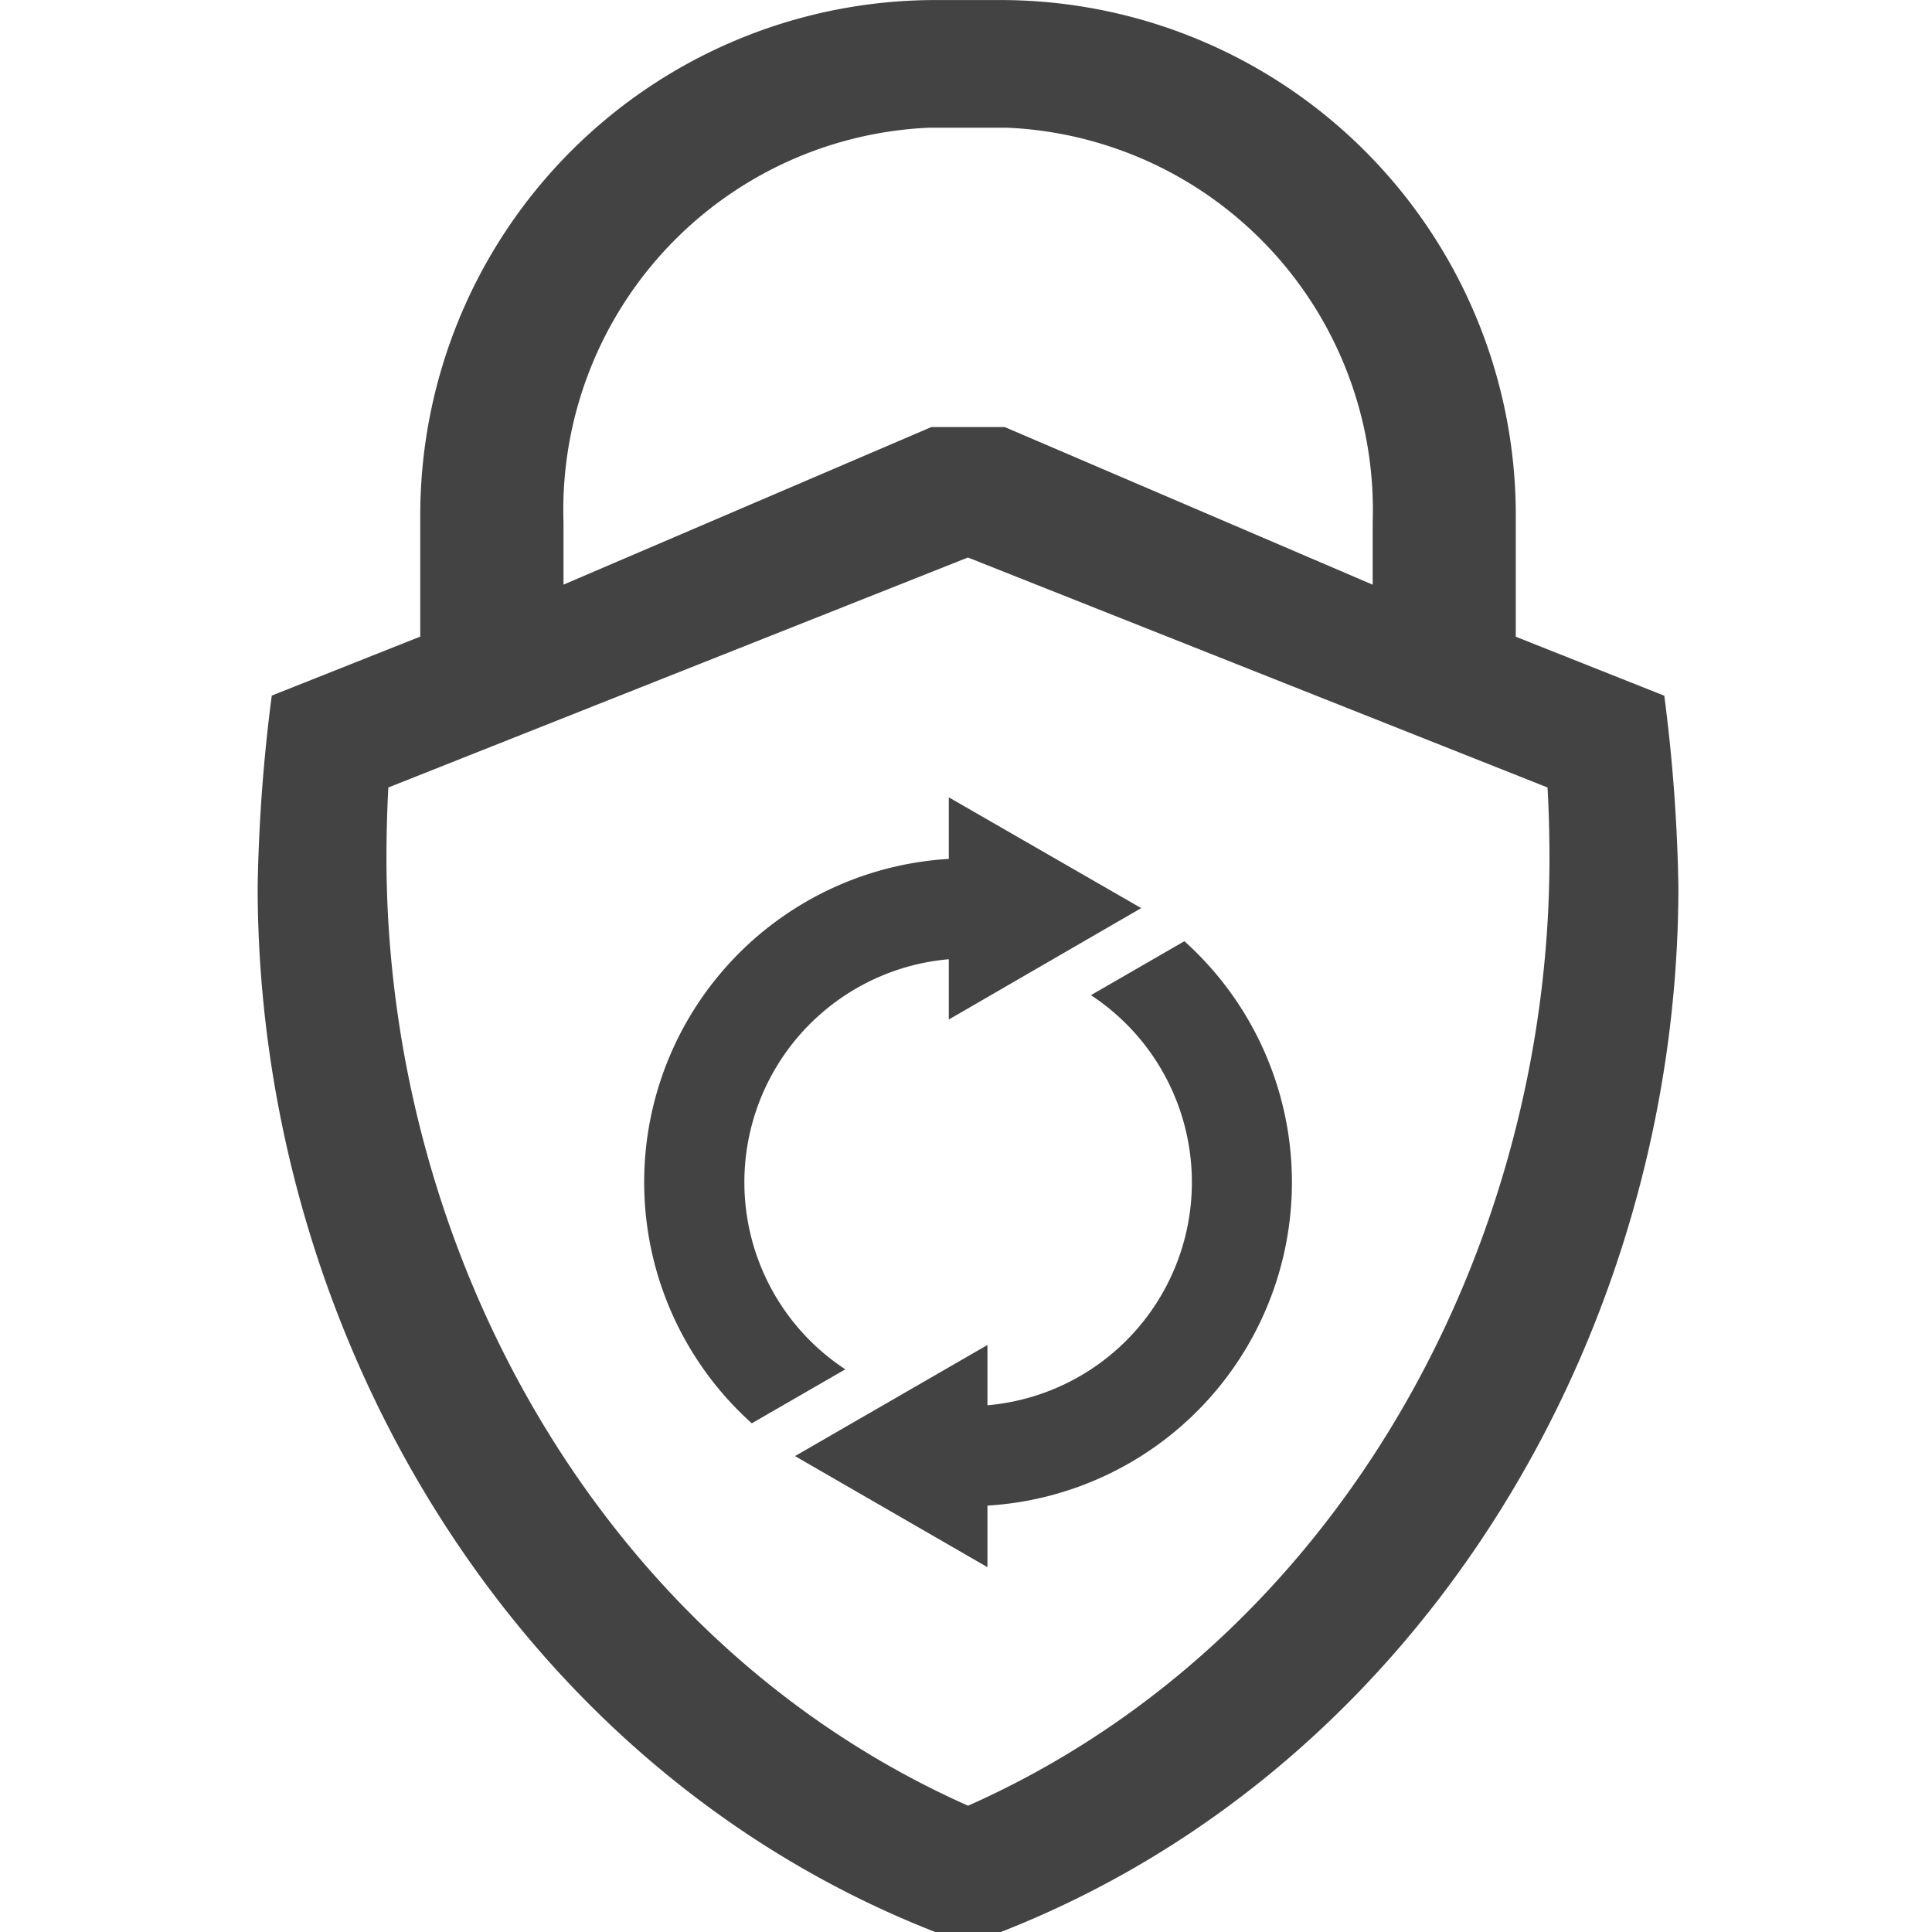 <svg xmlns="http://www.w3.org/2000/svg" xmlns:xlink="http://www.w3.org/1999/xlink" width="30" height="30" viewBox="0 0 30 30">
  <defs>
    <clipPath id="clip-path">
      <rect id="Rectangle_1338" data-name="Rectangle 1338" width="22.064" height="30" fill="#434343"/>
    </clipPath>
  </defs>
  <g id="Group_27076" data-name="Group 27076" transform="translate(-1237.461 -2243.461)">
    <rect id="Rectangle_1364" data-name="Rectangle 1364" width="30" height="30" transform="translate(1237.462 2243.461)" fill="none"/>
    <g id="Group_14443" data-name="Group 14443" transform="translate(1241.462 2243.461)">
      <g id="Group_2456" data-name="Group 2456" clip-path="url(#clip-path)">
        <path id="Path_10861" data-name="Path 10861" d="M10.732,14.894a3.476,3.476,0,0,0-1.607,6.368L7.673,22.1a5.029,5.029,0,0,1,3.059-8.764v-.956L13.72,14.1,10.732,15.83ZM10.48,0h1.1a8,8,0,0,1,7.956,7.956V9.886l2.306.916a26.069,26.069,0,0,1,.219,2.965c0,6.9-3.96,13.663-10.521,16.232H10.52C3.958,27.43,0,20.672,0,13.767A26.075,26.075,0,0,1,.219,10.8l2.306-.916V7.955A8,8,0,0,1,10.48,0m6.834,9.078v-.97A5.941,5.941,0,0,0,11.64,1.982H10.423A5.941,5.941,0,0,0,4.749,8.107v.97L10.462,6.63H11.6Zm2.715,3.149-9-3.571-9,3.571Q2,12.771,2,13.317C2,19.435,5.323,25.5,11.031,28.038c5.709-2.536,9.028-8.6,9.028-14.722q0-.545-.03-1.09M8.344,22.609l2.988,1.725v-.956a5.03,5.03,0,0,0,3.058-8.764l-1.451.838a3.476,3.476,0,0,1-1.607,6.368v-.936Z" transform="translate(0 0.001)" fill="#434343"/>
      </g>
    </g>
  </g>
</svg>
